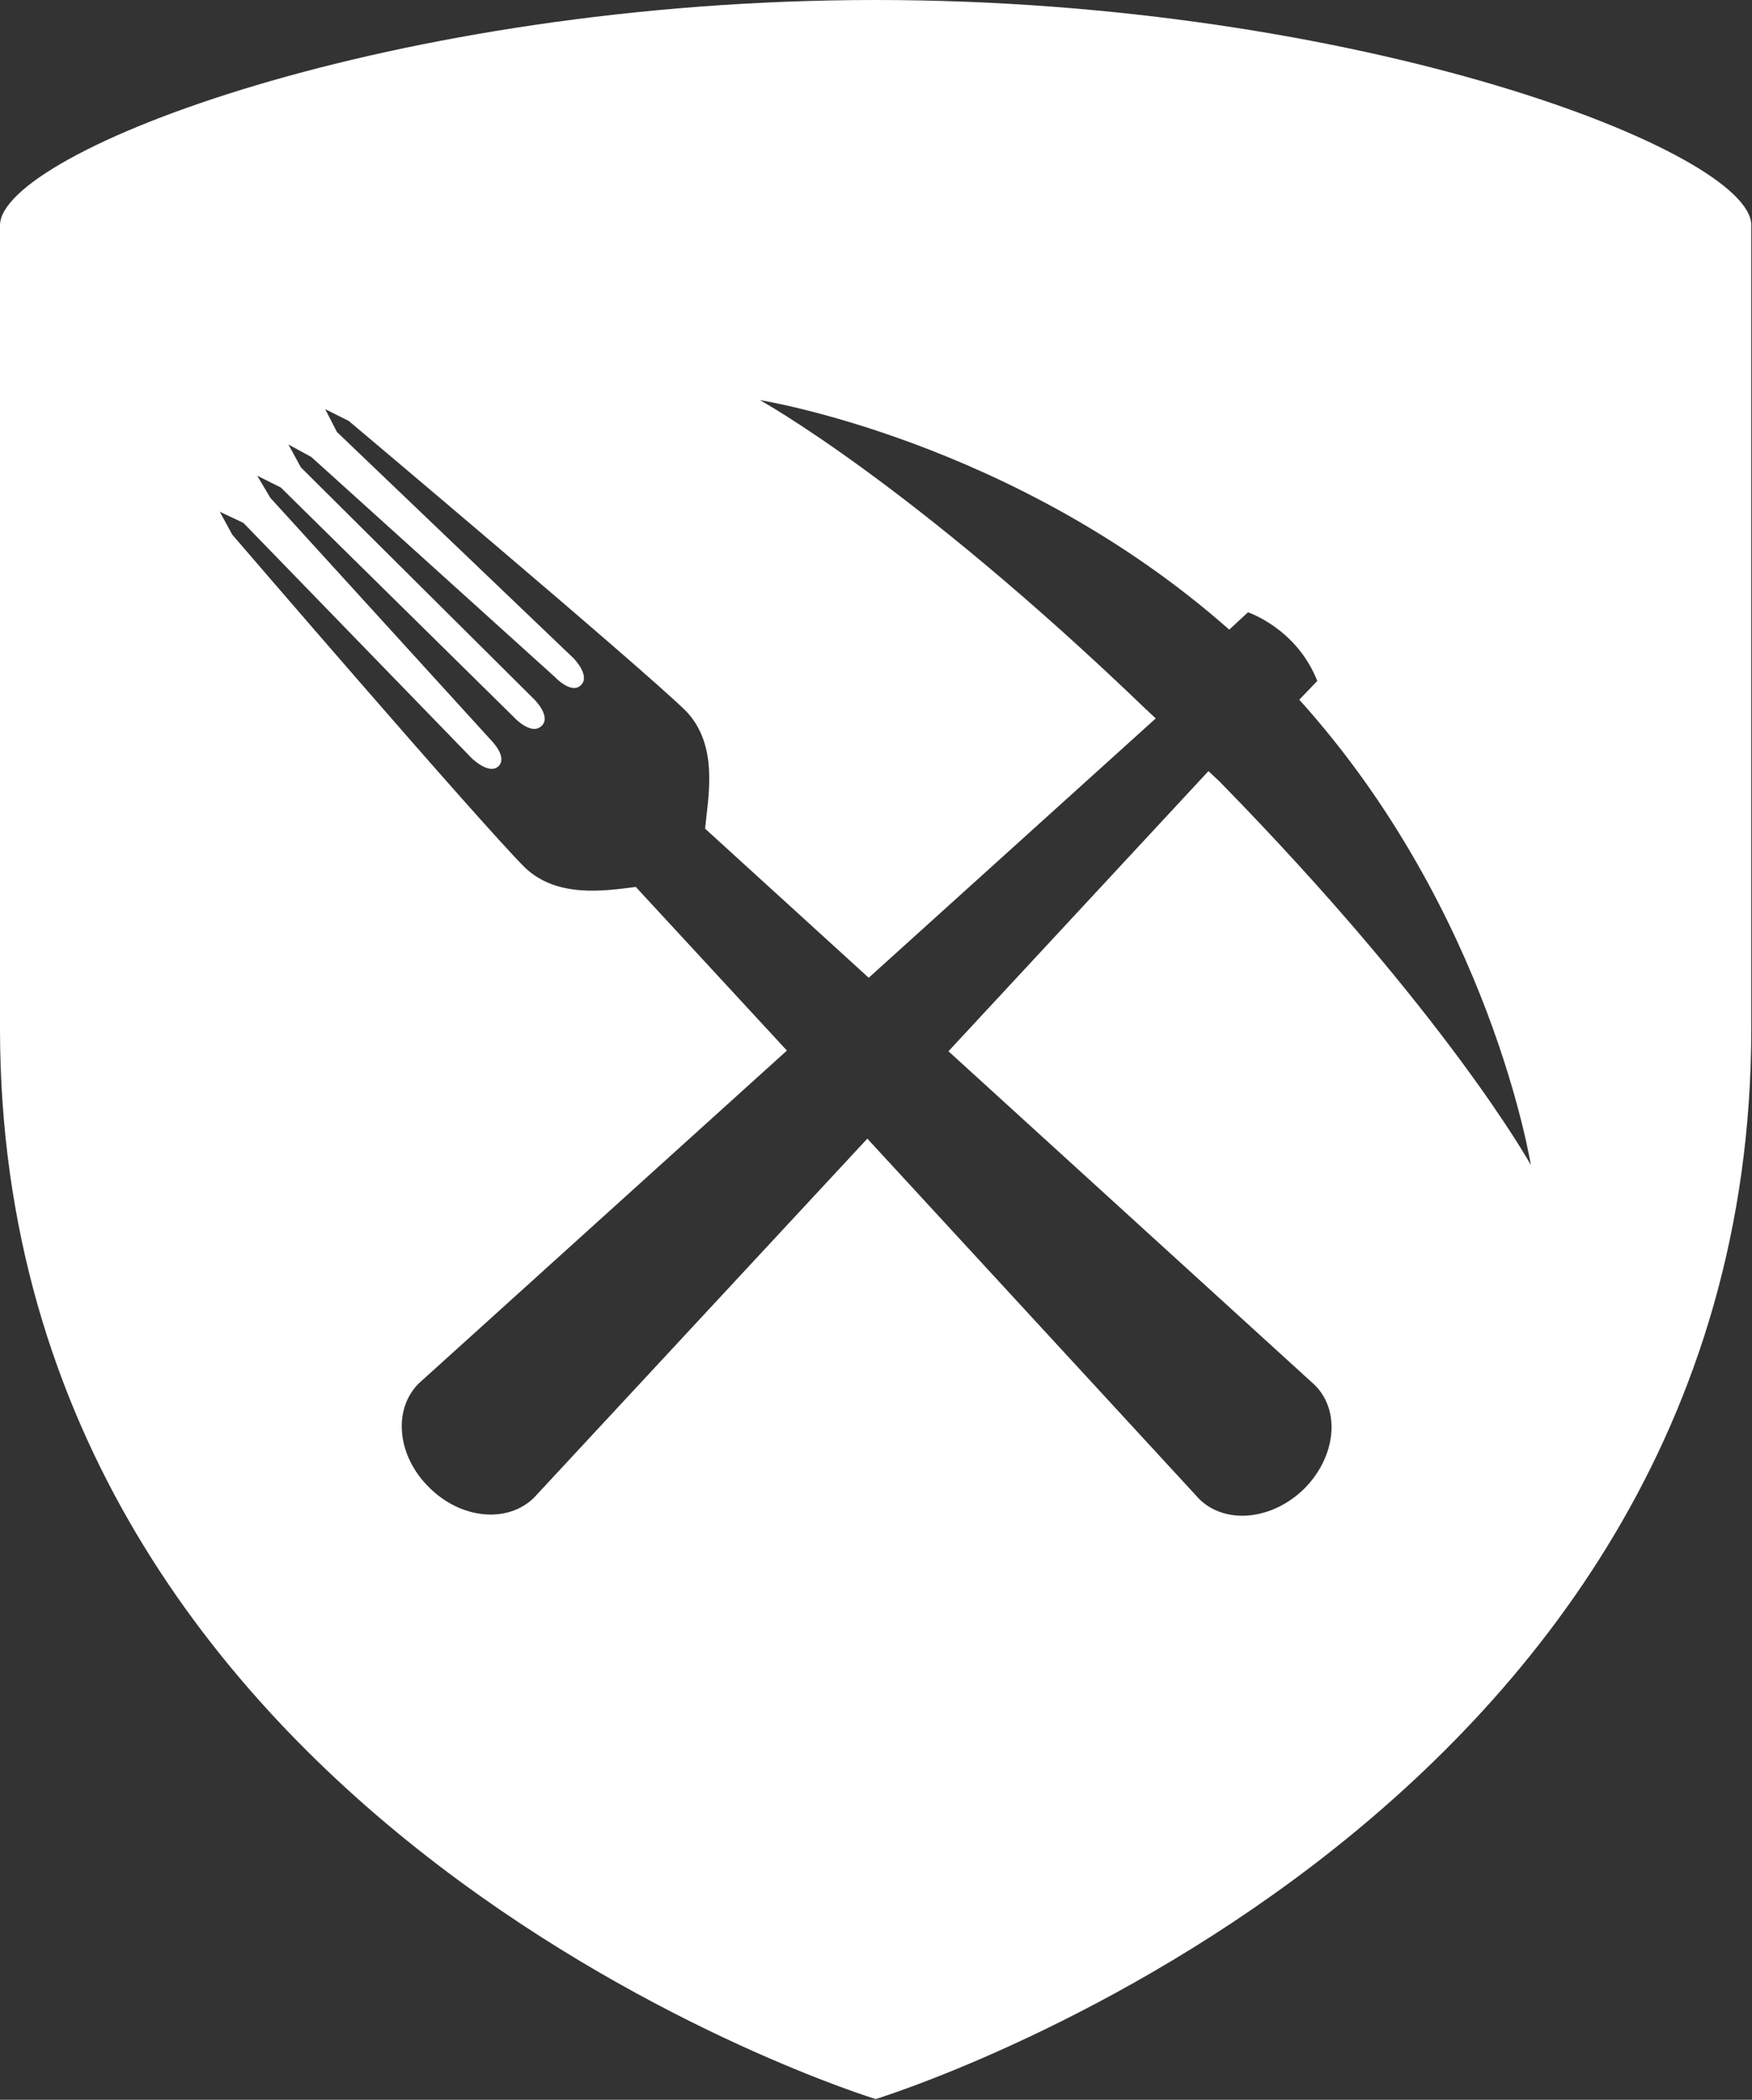 <?xml version="1.0" encoding="utf-8"?>
<!-- Generator: Adobe Illustrator 20.1.0, SVG Export Plug-In . SVG Version: 6.00 Build 0)  -->
<svg version="1.1" id="Laag_2" xmlns="http://www.w3.org/2000/svg" xmlns:xlink="http://www.w3.org/1999/xlink" x="0px" y="0px"
	 viewBox="0 0 252.7 302.8" style="enable-background:new 0 0 252.7 302.8;" xml:space="preserve">
<rect x="0" y="0" width="252.7" height="302.8" fill="#333333" stroke="none"/>
<style type="text/css">
	.st0{fill:#FFFFFF;}
</style>
<path class="st0" d="M126.3,0C56.6,0,0,21.9,0,32.5v115.8c0,115.8,126.3,154.4,126.3,154.4s126.3-38.6,126.3-154.4V32.5
	C252.7,21.9,196.1,0,126.3,0z M175.9,112.7l-1.6-1.5l-37.5,40.4l52.8,48.1c3.8,3.7,3.1,10.4-1.5,15c-4.6,4.5-11.3,5.2-15.1,1.5
	l-47.9-52l-48.1,51.8c-3.8,3.7-10.5,3.1-15.1-1.5c-4.6-4.5-5.3-11.2-1.5-15l53.1-48l-21.8-23.6c-4.6,0.6-11.4,1.6-16-2.8
	c-6.7-6.7-42.2-48-42.2-48l-1.8-3.3l3.4,1.6l32.9,33.9c0,0,2.5,2.5,3.9,1.2c0.3-0.3,1.2-1.4-1.2-3.9L39,71.8l-1.9-3.2l3.4,1.7
	l33.7,33.2c0,0,2.4,2.6,3.9,1.2c1.5-1.4-1.1-3.9-1.1-3.9L43.4,67.4l-1.8-3.3l3.3,1.8L80,97.6c0,0,2.4,2.6,3.8,1.2
	c1.4-1.4-1.1-3.9-1.1-3.9L48.6,62.3L46.9,59l3.4,1.7c0,0,41.7,35.1,48.5,41.7c5,5,3.3,12.7,2.9,17.1l23.6,21.5l41.4-37.4l-1.5-1.4
	c-33.9-32.6-55.6-44.5-55.6-44.5s36.8,5.8,67.7,33.1l2.7-2.5c0,0,7,2.3,10,9.9l-2.6,2.7c27.6,30.6,33.4,67.1,33.4,67.1
	S208.8,146.3,175.9,112.7z"/>
</svg>
